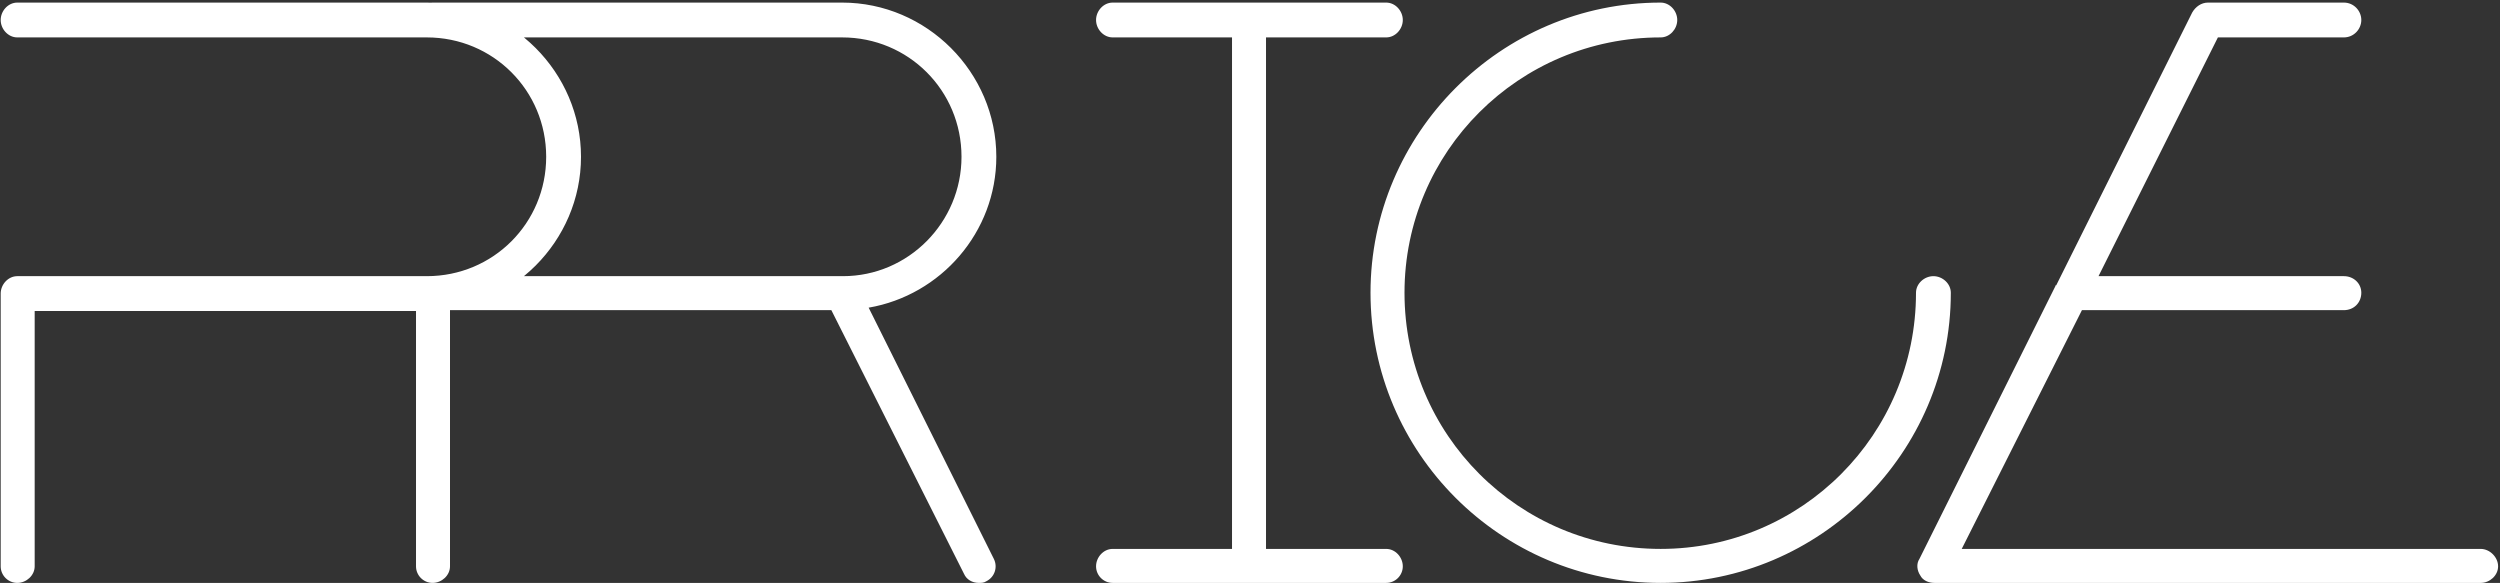 <?xml version="1.0" encoding="UTF-8"?> <svg xmlns="http://www.w3.org/2000/svg" width="579" height="135" viewBox="0 0 579 135" fill="none"><rect x="0" y="0" width="579" height="135" fill="#333333" stroke="none"/> <path d="M98.848 0.6H4C1.888 0.6 0.16 2.52 0.16 4.632C0.16 6.744 1.888 8.664 4 8.664H98.848C114.208 8.664 126.496 20.952 126.496 36.312C126.496 51.672 114.208 63.96 98.848 63.96H4C1.888 63.96 0.16 65.88 0.16 67.992V131.16C0.16 133.272 1.888 135 4 135C6.112 135 8.032 133.272 8.032 131.16V72.024H98.848C118.432 72.024 134.56 55.896 134.56 36.312C134.56 16.728 118.432 0.6 98.848 0.6ZM201.18 71.256C217.884 68.376 230.748 53.784 230.748 36.312C230.748 16.728 214.62 0.6 195.036 0.6H100.188C98.076 0.6 96.347 2.52 96.347 4.632C96.347 6.744 98.076 8.664 100.188 8.664H195.036C210.396 8.664 222.684 20.952 222.684 36.312C222.684 51.48 210.396 63.96 195.228 63.96C195.036 63.96 195.036 63.96 195.036 63.96H100.188C98.076 63.96 96.347 65.688 96.347 67.8V131.16C96.347 133.272 98.076 135 100.188 135C102.3 135 104.22 133.272 104.22 131.16V71.832H192.54L223.26 132.888C223.836 134.232 225.18 135 226.716 135C227.292 135 227.868 135 228.444 134.616C230.364 133.656 231.132 131.352 230.172 129.432L201.18 71.256ZM321.048 127.128H293.208V8.664H321.048C323.16 8.664 324.888 6.744 324.888 4.632C324.888 2.52 323.16 0.6 321.048 0.6H257.688C255.575 0.6 253.847 2.52 253.847 4.632C253.847 6.744 255.575 8.664 257.688 8.664H285.336V127.128H257.688C255.575 127.128 253.847 129.048 253.847 131.16C253.847 133.272 255.575 135 257.688 135H321.048C323.16 135 324.888 133.272 324.888 131.16C324.888 129.048 323.16 127.128 321.048 127.128ZM447.778 63.96C445.666 63.96 443.746 65.688 443.746 67.8C443.746 100.632 417.25 127.128 384.61 127.128C351.778 127.128 325.282 100.632 325.282 67.8C325.282 35.16 351.778 8.664 384.61 8.664C386.722 8.664 388.45 6.744 388.45 4.632C388.45 2.52 386.722 0.6 384.61 0.6C347.554 0.6 317.41 30.936 317.41 67.8C317.41 104.856 347.554 135 384.61 135C421.474 135 451.81 104.856 451.81 67.8C451.81 65.688 449.89 63.96 447.778 63.96ZM574.528 127.128H454.336L482.176 71.832H542.848C545.152 71.832 546.88 70.104 546.88 67.8C546.88 65.688 545.152 63.96 542.848 63.96H486.016L513.664 8.664H542.848C545.152 8.664 546.88 6.744 546.88 4.632C546.88 2.52 545.152 0.6 542.848 0.6H511.36C509.824 0.6 508.48 1.56 507.712 2.904L476.224 66.072C476.032 66.072 476.032 66.072 476.032 66.264L444.544 129.432C443.776 130.584 443.968 132.12 444.736 133.272C445.312 134.424 446.656 135 448 135H574.528C576.64 135 578.56 133.272 578.56 131.16C578.56 129.048 576.64 127.128 574.528 127.128Z" fill="white"></path> </svg> 